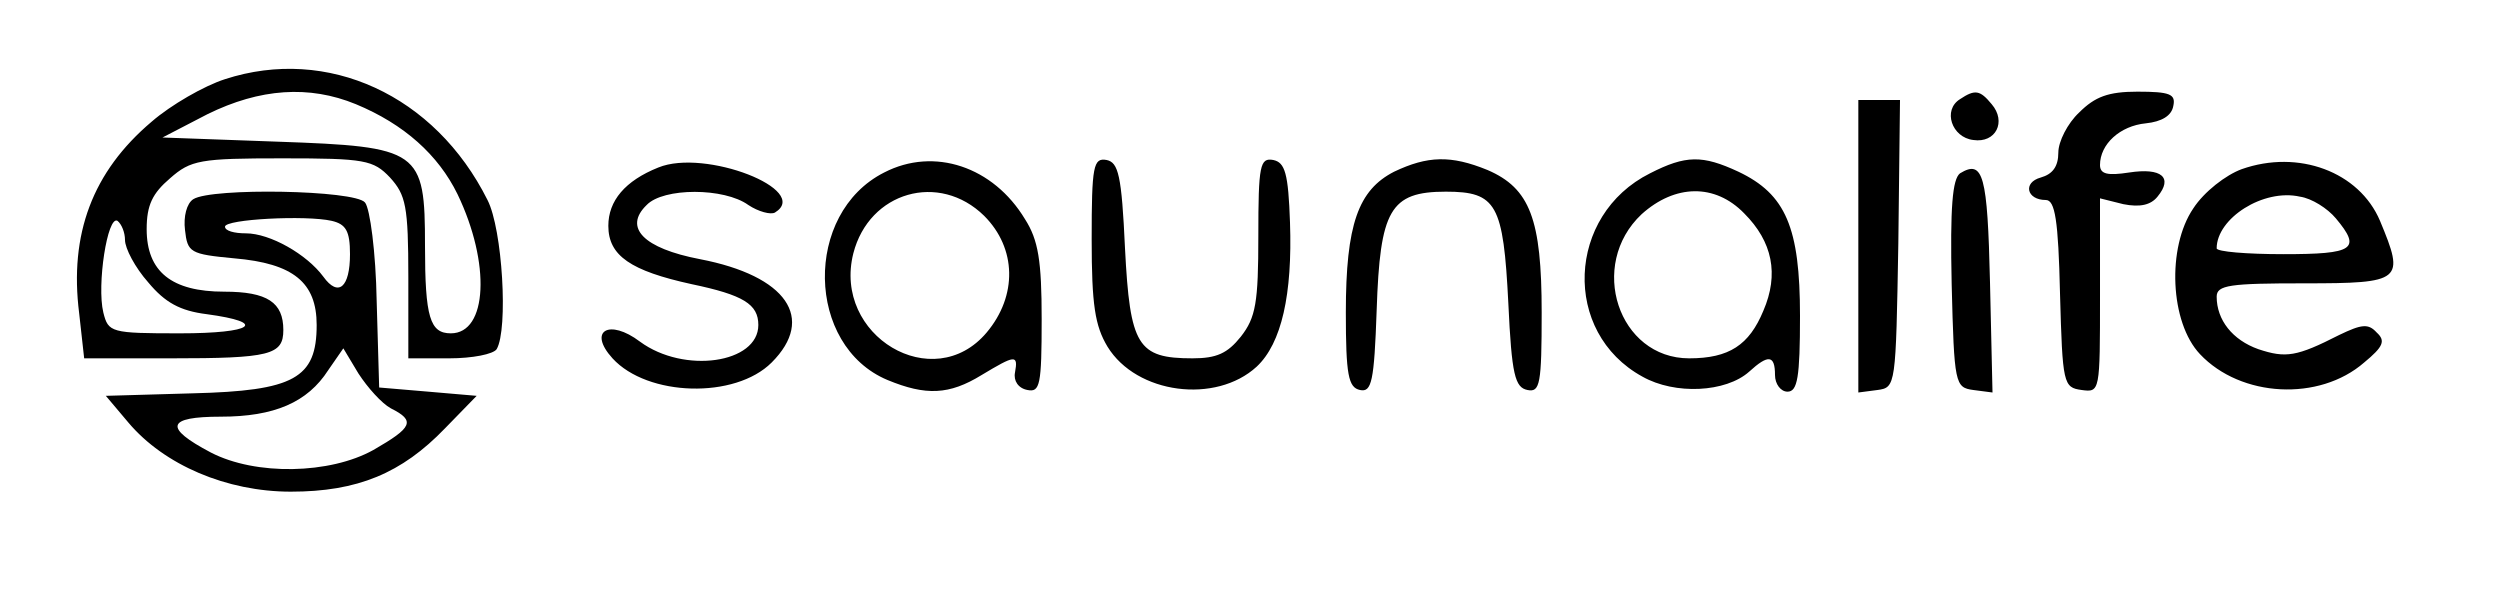 <svg viewBox="0 0 300 71" version="1.0" height="94.667" width="400" xmlns="http://www.w3.org/2000/svg"><path d="M27 9.5c-2.5.8-6.5 3.1-8.8 5.1-7.1 6-9.9 13.5-8.7 23l.6 5.4h10.4c11.9 0 13.5-.4 13.5-3.4 0-3.3-1.9-4.6-7.1-4.6-6.3 0-9.3-2.4-9.3-7.5 0-2.9.7-4.3 2.8-6.1C22.9 19.2 24 19 33.9 19s10.9.2 12.9 2.3c1.9 2.1 2.2 3.4 2.2 12V43h4.9c2.8 0 5.3-.5 5.7-1.1 1.4-2.4.7-14.4-1.1-17.9C52.2 11.4 39.3 5.5 27 9.5zm15.7 3c5.8 2.4 9.9 6.1 12.2 10.8 4 8.3 3.6 16.7-.8 16.7-2.5 0-3.1-1.9-3.1-10.5C51 18 50.4 17.6 33.3 17l-13.8-.5 5.4-2.8c6.3-3.1 12.2-3.5 17.8-1.2zM15 28.8c0 1 1.2 3.3 2.8 5.1 2 2.4 3.8 3.4 7 3.8 7.4 1 5.6 2.3-3.2 2.3-8.3 0-8.6-.1-9.2-2.5-.8-3.3.5-11.7 1.7-11 .5.4.9 1.4.9 2.3zM235.2 11.9c-2.1 1.3-1 4.6 1.6 4.9 2.7.4 4-2.2 2.2-4.3-1.4-1.7-2-1.8-3.8-.6zM249.5 13.5c-1.4 1.3-2.5 3.5-2.5 4.8 0 1.7-.7 2.6-2.1 3-2.2.6-1.7 2.7.6 2.7 1.1 0 1.5 2.4 1.7 11.2.3 10.9.4 11.3 2.6 11.6 2.2.3 2.2.2 2.2-11.3V23.8l2.8.7c2 .4 3.3.1 4.1-.9 1.9-2.3.5-3.5-3.4-2.9-2.6.4-3.5.2-3.5-.9 0-2.5 2.4-4.7 5.5-5 1.9-.2 3.1-.9 3.3-2.1.3-1.4-.4-1.7-4.3-1.7-3.5 0-5.1.6-7 2.5zM223 29.6v17.5l2.3-.3c2.2-.3 2.2-.5 2.5-17.6L228 12h-5v17.6zM79 20.1c-4 1.6-6 4-6 7 0 3.6 2.7 5.4 10 7 6.2 1.3 8 2.4 8 4.9 0 4.6-8.9 5.9-14.2 2-3.7-2.8-6.3-1.3-3.3 2 4.2 4.6 14.7 4.9 19.1.5 5.3-5.3 1.8-10.4-8.6-12.4-6.8-1.3-9.2-3.8-6.4-6.5 2-2.1 9.3-2.1 12.2 0 1.2.8 2.7 1.2 3.2.9 4.4-2.7-8.4-7.7-14-5.4zM106.1 20.7c-9.7 4.9-9.4 20.8.4 24.9 4.6 1.9 7.4 1.8 11.3-.6 4-2.4 4.4-2.5 4-.3-.2 1 .4 1.9 1.5 2.1 1.5.3 1.7-.6 1.7-8.5 0-7-.4-9.5-2-12-3.8-6.3-10.9-8.7-16.9-5.6zm12 5.2c3.9 3.9 4 9.6.3 14-6.4 7.6-18.5.4-16-9.5 1.9-7.4 10.3-9.8 15.7-4.5zM131 28.7c0 7.9.4 10.4 1.9 12.9 3.5 5.7 13 6.9 17.9 2.4 3-2.8 4.3-8.7 4-17.3-.2-5.9-.6-7.2-2-7.5-1.6-.3-1.8.6-1.8 9.1 0 8-.3 9.8-2.1 12.1-1.6 2-2.9 2.6-5.8 2.6-6.6 0-7.5-1.5-8.1-13.2-.4-8.8-.8-10.3-2.2-10.6-1.6-.3-1.8.7-1.8 9.5zM167.3 20.6c-4.3 2.2-5.8 6.3-5.8 16.9 0 7.5.3 9 1.7 9.3 1.4.3 1.7-1 2-9.6.4-12 1.6-14.2 8.3-14.2 6.1 0 6.9 1.5 7.5 13.4.4 8.6.8 10.1 2.3 10.4 1.5.3 1.7-.7 1.7-9.3 0-11.2-1.4-14.9-6.5-17.1-4.4-1.8-7.2-1.7-11.2.2zM198 20.8c-10 5-10.6 19.1-.9 24.4 3.9 2.2 10 1.9 12.8-.6 2.3-2.1 3.1-2 3.1.4 0 1.1.7 2 1.5 2 1.2 0 1.5-1.7 1.5-9.1 0-10.6-1.7-14.6-7.4-17.3-4.3-2-6.3-2-10.6.2zm11.3 4.8c3.4 3.4 4.2 7.3 2.3 11.7-1.7 4.1-4.1 5.7-8.9 5.7-8.5 0-12.2-11.2-5.7-17.3 4-3.6 8.8-3.7 12.3-.1zM269 20.3c-1.9.7-4.5 2.7-5.8 4.7-3.2 4.7-2.8 13.7.8 17.5 4.9 5.2 14.3 5.7 19.7 1 2.3-1.9 2.6-2.6 1.5-3.6-1-1.1-1.8-1-4.5.3-5.1 2.6-6.4 2.8-9.7 1.7-3.1-1.1-5-3.5-5-6.3 0-1.4 1.6-1.6 10.5-1.6 11.8 0 12.1-.3 9.1-7.5-2.5-5.9-9.8-8.6-16.6-6.2zm11.3 5.9c3.1 3.7 2.2 4.3-6.3 4.3-4.4 0-8-.3-8-.7 0-3.6 5.6-7.2 10-6.2 1.4.2 3.3 1.4 4.3 2.6zM235.2 20.8c-.9.7-1.2 4-1 13.3.3 12 .4 12.4 2.6 12.7l2.3.3-.3-13.2c-.3-12.9-.8-14.8-3.6-13.1z"></path><path d="M23.2 23.9c-.8.5-1.2 2.1-1 3.7.3 2.7.6 2.9 5.9 3.4 7.1.6 9.9 2.9 9.9 8 0 6.4-2.7 7.9-14.9 8.2l-10.4.3 2.7 3.2c4.3 5.1 11.8 8.3 19.5 8.3 8 0 13.3-2.2 18.5-7.6l3.8-3.9-5.8-.5-5.9-.5-.3-10.4c-.1-5.8-.8-11.1-1.4-11.8-1.2-1.5-18.4-1.8-20.6-.4zm16.6 2.6c1.7.4 2.2 1.2 2.2 4 0 4-1.4 5.2-3.2 2.7-2-2.7-6.4-5.2-9.3-5.2-1.4 0-2.5-.3-2.5-.8 0-.9 9.7-1.4 12.8-.7zM46.9 49c3 1.5 2.6 2.3-2.1 5-5.2 2.9-14.1 3.1-19.5.3-5.7-3-5.3-4.3 1.2-4.3 6.4 0 10.4-1.7 12.9-5.6l1.8-2.6 1.8 3c1.1 1.7 2.8 3.6 3.9 4.2z"></path></svg>